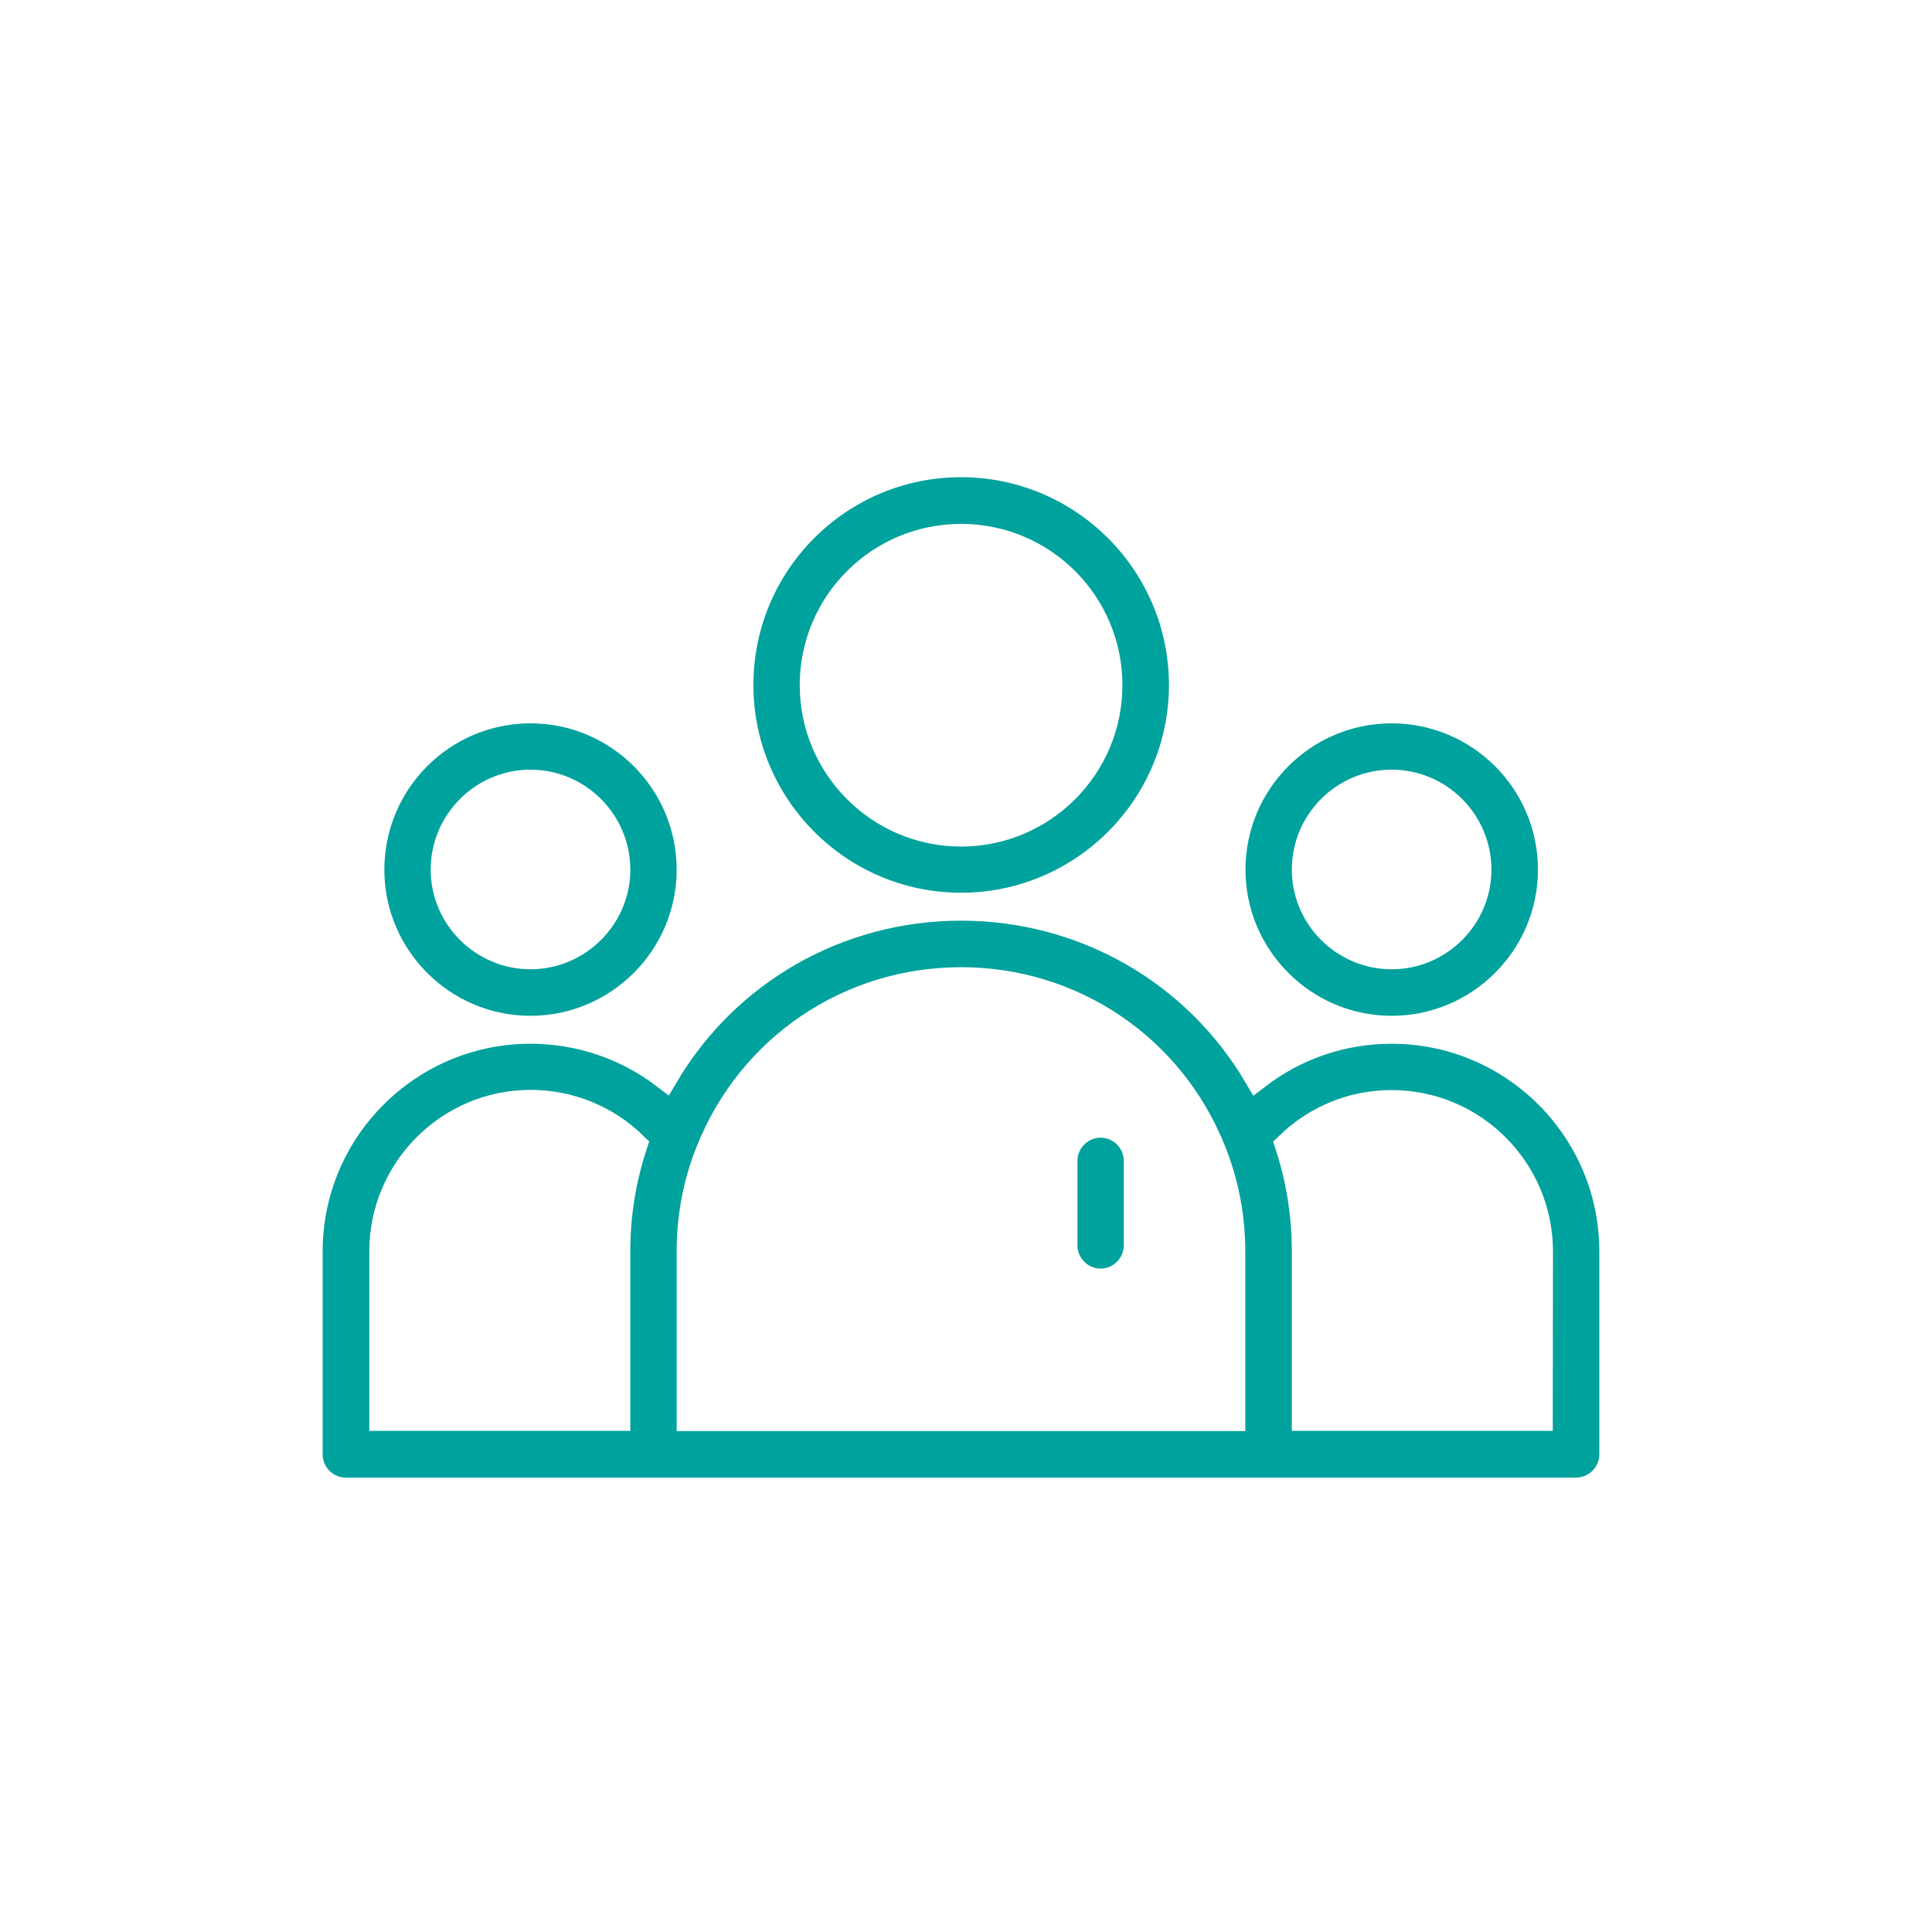 <svg width="50" height="50" viewBox="0 0 50 50" fill="none" xmlns="http://www.w3.org/2000/svg">
<rect width="50" height="50" fill="white"/>
<path d="M36.015 26.662C34.739 26.662 33.525 27.081 32.537 27.839C30.953 25.15 28.071 23.477 24.872 23.477C21.674 23.477 18.791 25.15 17.208 27.835C16.22 27.081 15.006 26.662 13.729 26.662C10.571 26.662 8 29.229 8 32.387V37.638C8 38.161 8.424 38.59 8.952 38.59H16.91H32.826H40.788C41.311 38.59 41.74 38.161 41.74 37.638V32.382C41.74 29.229 39.173 26.662 36.015 26.662ZM24.872 25.381C27.755 25.381 30.308 27.108 31.378 29.788C31.711 30.618 31.878 31.493 31.878 32.387V36.686H17.862V32.382C17.862 31.484 18.029 30.609 18.362 29.784C19.436 27.104 21.989 25.381 24.872 25.381ZM9.908 32.382C9.908 30.275 11.623 28.556 13.734 28.556C14.74 28.556 15.692 28.949 16.4 29.639C16.111 30.523 15.962 31.444 15.962 32.382V36.681H9.908V32.382ZM39.836 36.681H33.782V32.382C33.782 31.448 33.638 30.528 33.349 29.644C34.062 28.953 35.005 28.561 36.015 28.561C38.126 28.561 39.841 30.28 39.841 32.387L39.836 36.681Z" fill="#00A29D" stroke="white" stroke-width="0.7"/>
<path d="M24.872 23.454C28.026 23.454 30.602 20.887 30.602 17.729C30.602 14.567 28.03 12 24.872 12C21.714 12 19.148 14.562 19.148 17.729C19.148 20.883 21.714 23.454 24.872 23.454ZM24.872 13.908C26.984 13.908 28.698 15.618 28.698 17.734C28.698 19.841 26.984 21.559 24.872 21.559C22.765 21.559 21.047 19.841 21.047 17.734C21.047 15.614 22.765 13.908 24.872 13.908Z" fill="#00A29D" stroke="white" stroke-width="0.7"/>
<path d="M36.015 26.639C38.298 26.639 40.152 24.78 40.152 22.507C40.152 20.224 38.298 18.37 36.015 18.37C33.737 18.37 31.883 20.224 31.883 22.507C31.883 24.78 33.737 26.639 36.015 26.639ZM36.015 20.269C37.247 20.269 38.248 21.275 38.248 22.507C38.248 23.729 37.247 24.735 36.015 24.735C34.788 24.735 33.782 23.729 33.782 22.507C33.782 21.271 34.784 20.269 36.015 20.269Z" fill="#00A29D" stroke="white" stroke-width="0.7"/>
<path d="M13.729 26.639C16.008 26.639 17.862 24.78 17.862 22.507C17.862 20.224 16.008 18.37 13.729 18.37C11.447 18.37 9.597 20.224 9.597 22.507C9.597 24.78 11.447 26.639 13.729 26.639ZM13.729 20.269C14.956 20.269 15.963 21.275 15.963 22.507C15.963 23.729 14.956 24.735 13.729 24.735C12.502 24.735 11.496 23.729 11.496 22.507C11.496 21.271 12.502 20.269 13.729 20.269Z" fill="#00A29D" stroke="white" stroke-width="0.7"/>
<path d="M28.481 33.181C29.009 33.181 29.433 32.752 29.433 32.229V30.045C29.433 29.522 29.009 29.093 28.481 29.093C27.962 29.093 27.534 29.522 27.534 30.045V32.229C27.534 32.752 27.962 33.181 28.481 33.181Z" fill="#00A29D" stroke="white" stroke-width="0.7"/>
</svg>
